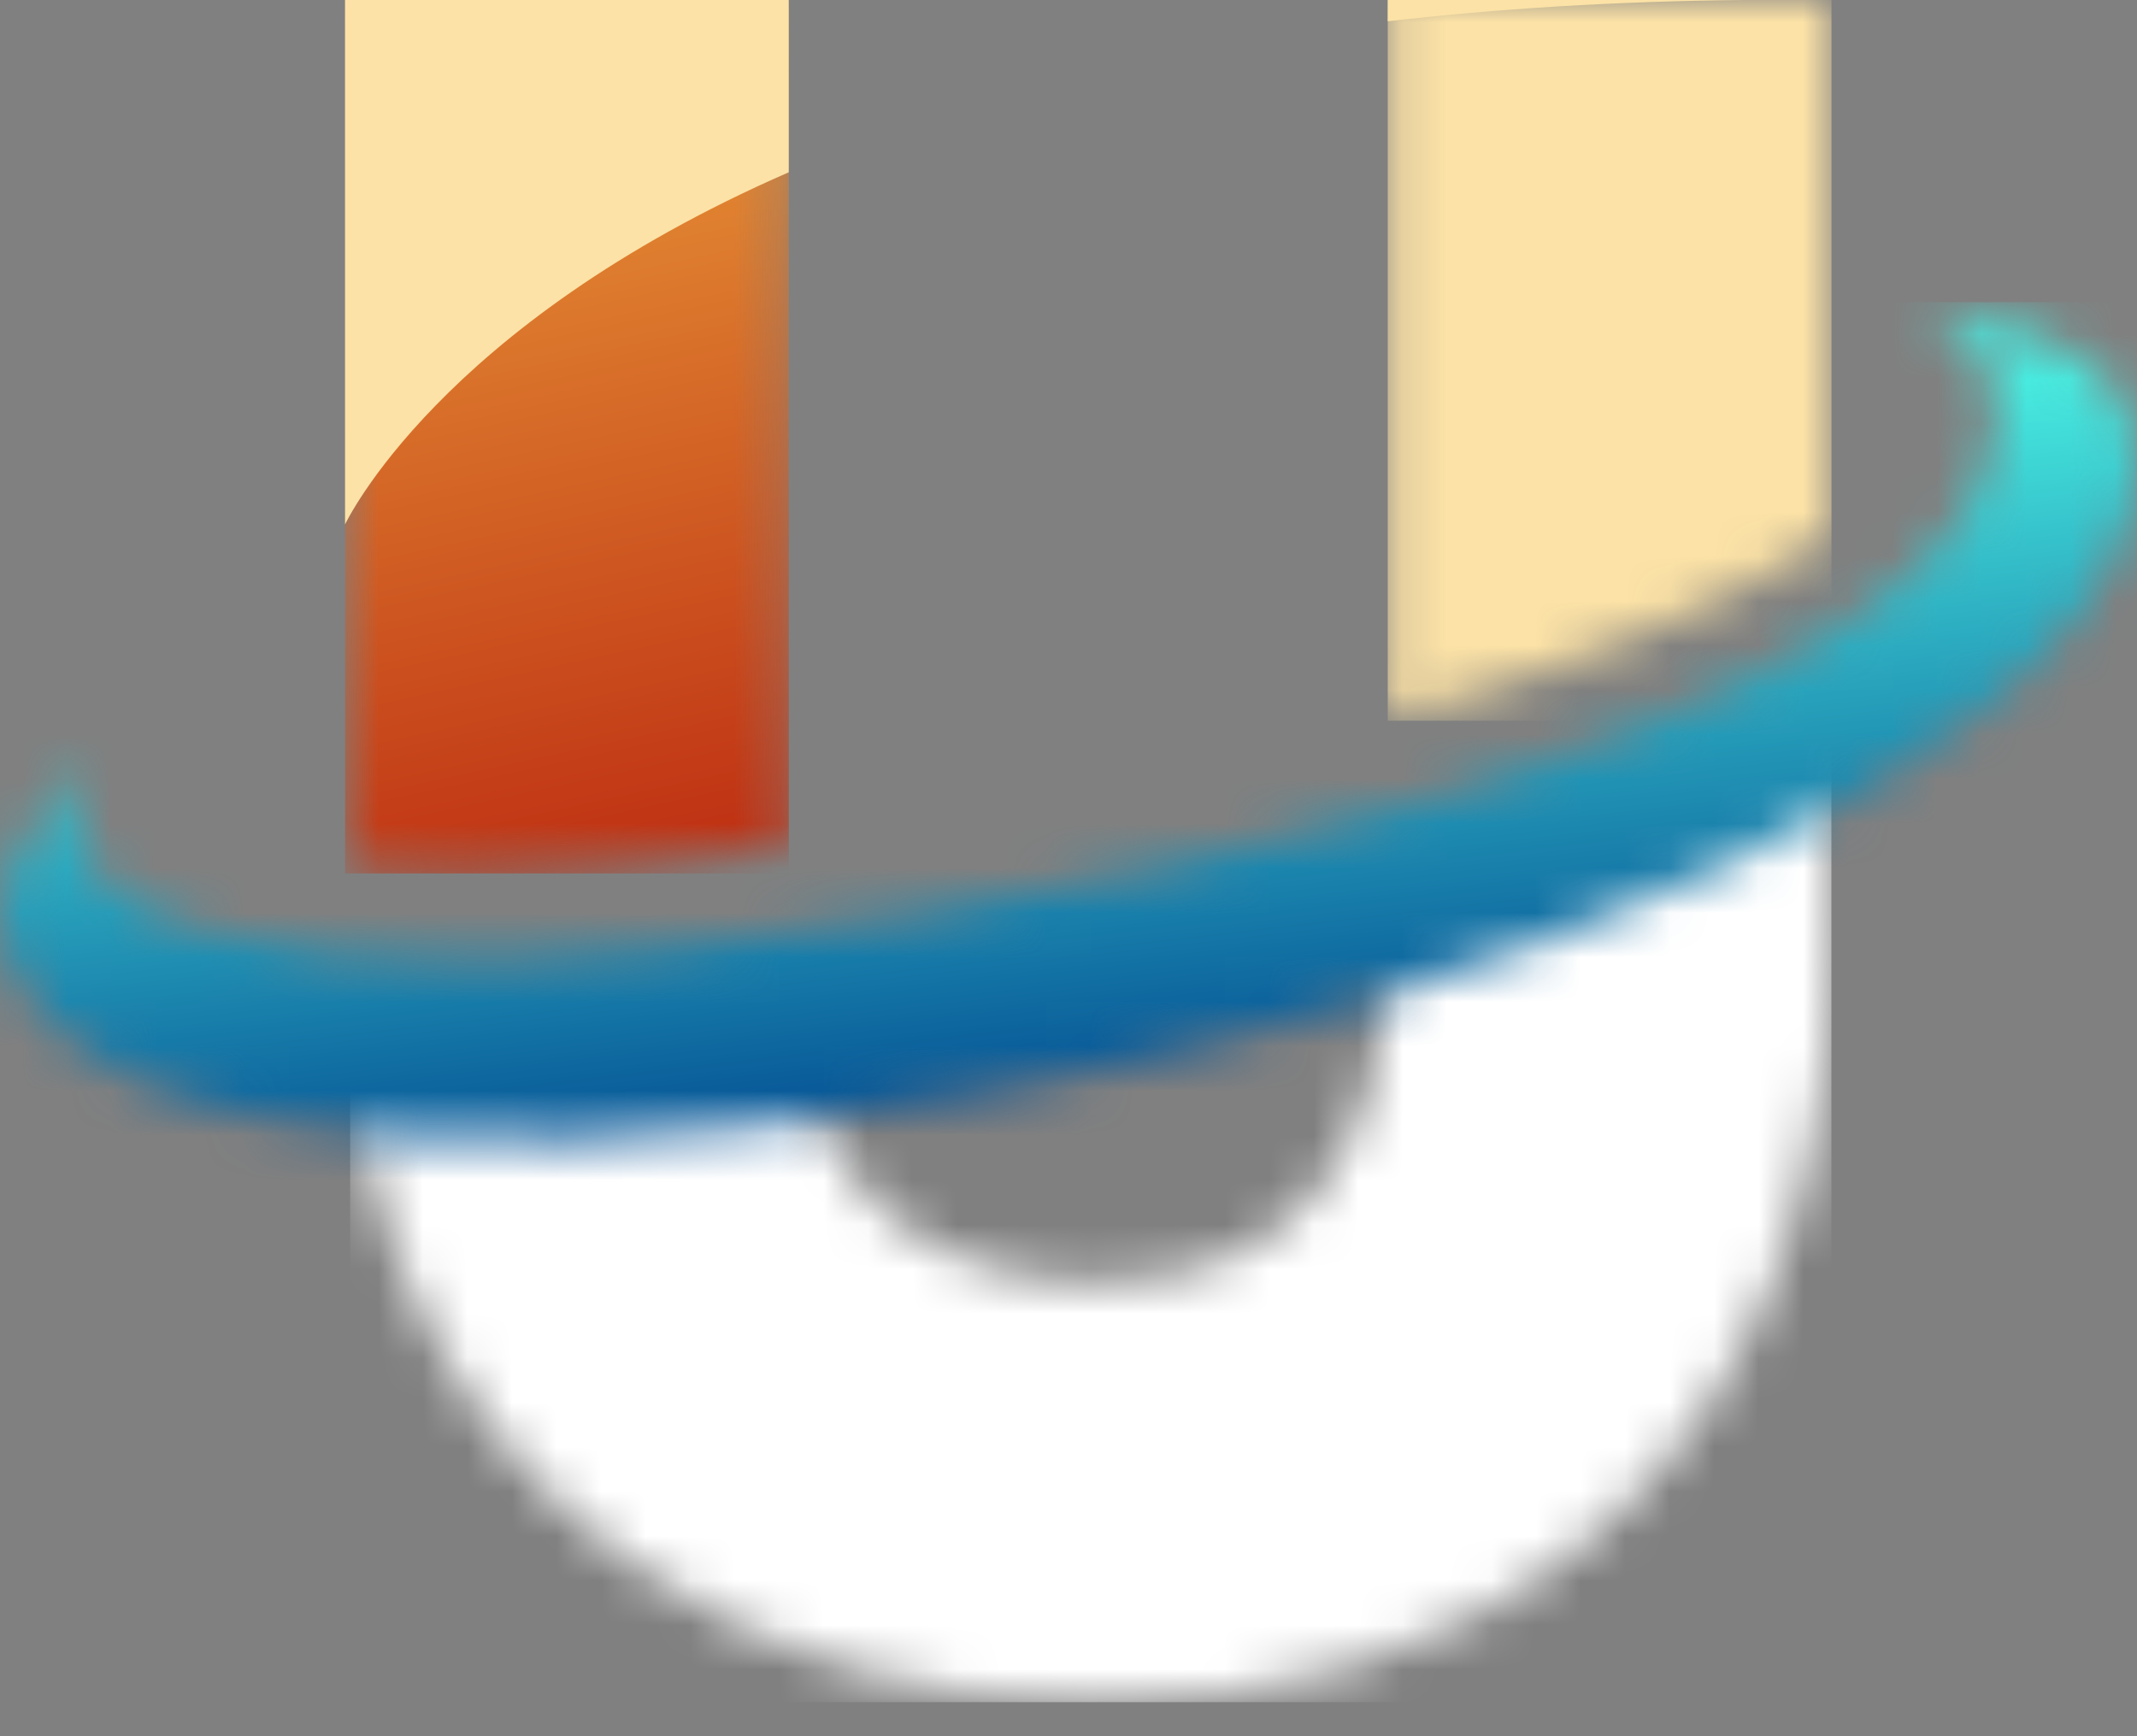 <svg width="48" height="39" viewBox="0 0 48 39" fill="none" xmlns="http://www.w3.org/2000/svg">
<rect x="0" y="0" width="48" height="39" fill="#808080" stroke="none"/>
<mask id="mask0_14_926" style="mask-type:luminance" maskUnits="userSpaceOnUse" x="7" y="16" width="35" height="23">
<path d="M41.136 16.063V21.251C41.136 26.388 39.599 31.418 35.489 34.747C32.416 37.235 28.538 38.235 24.637 38.235C20.898 38.235 17.156 37.273 14.105 35.056C10.241 32.249 8.329 28.091 7.864 23.538C10.772 23.821 14.23 23.693 17.872 23.234C18.452 26.681 20.662 28.802 24.685 28.802C29.338 28.802 31.17 25.59 31.17 21.251V20.295C34.903 19.108 38.361 17.666 41.136 16.063Z" fill="white"/>
</mask>
<g mask="url(#mask0_14_926)">
<path d="M41.136 16.063H7.864V38.235H41.136V16.063Z" fill="white"/>
</g>
<mask id="mask1_14_926" style="mask-type:luminance" maskUnits="userSpaceOnUse" x="7" y="-1" width="11" height="21">
<path d="M7.752 19.531V-0H17.718V18.973C14.902 19.361 12.452 19.574 10.759 19.602C9.681 19.62 8.675 19.596 7.752 19.531Z" fill="white"/>
</mask>
<g mask="url(#mask1_14_926)">
<path d="M17.718 -0H7.751V19.62H17.718V-0Z" fill="url(#paint0_linear_14_926)"/>
</g>
<mask id="mask2_14_926" style="mask-type:luminance" maskUnits="userSpaceOnUse" x="31" y="-1" width="11" height="18">
<path d="M31.172 -0H41.138V12.049C38.681 13.68 35.088 15.067 31.172 16.19V-0Z" fill="white"/>
</mask>
<g mask="url(#mask2_14_926)">
<path d="M41.138 -0H31.171V16.19H41.138V-0Z" fill="#FCE2A6"/>
</g>
<path fill-rule="evenodd" clip-rule="evenodd" d="M7.75 11.781V-4.19617e-05H17.716V3.87C9.842 7.305 7.75 11.781 7.75 11.781Z" fill="#FCE2A6"/>
<path fill-rule="evenodd" clip-rule="evenodd" d="M31.17 -4.19617e-05H39.179C36.256 0.028 33.594 0.198 31.17 0.479V-4.19617e-05Z" fill="#FCE2A6"/>
<mask id="mask3_14_926" style="mask-type:luminance" maskUnits="userSpaceOnUse" x="-1" y="6" width="49" height="20">
<path d="M47.88 9.489C47.548 8.123 45.764 7.227 42.991 6.787C43.932 7.22 44.528 7.788 44.71 8.491C46.829 16.651 19.58 21.382 11.139 21.521C5.852 21.609 2.288 20.693 1.791 18.777C1.659 18.267 1.75 17.715 2.043 17.13C0.491 18.56 -0.219 19.899 0.057 21.048C2.709 32.089 50.692 21.04 47.88 9.489Z" fill="white"/>
</mask>
<g mask="url(#mask3_14_926)">
<path d="M50.692 6.787H-0.218V32.089H50.692V6.787Z" fill="url(#paint1_linear_14_926)"/>
</g>
<defs>
<linearGradient id="paint0_linear_14_926" x1="15.555" y1="22.853" x2="8.929" y2="-7.791" gradientUnits="userSpaceOnUse">
<stop stop-color="#B61C0C"/>
<stop offset="1" stop-color="#FFCE4B"/>
</linearGradient>
<linearGradient id="paint1_linear_14_926" x1="25.922" y1="25.379" x2="24.266" y2="11.023" gradientUnits="userSpaceOnUse">
<stop stop-color="#00478F"/>
<stop offset="1" stop-color="#47EADF"/>
</linearGradient>
</defs>
</svg>
